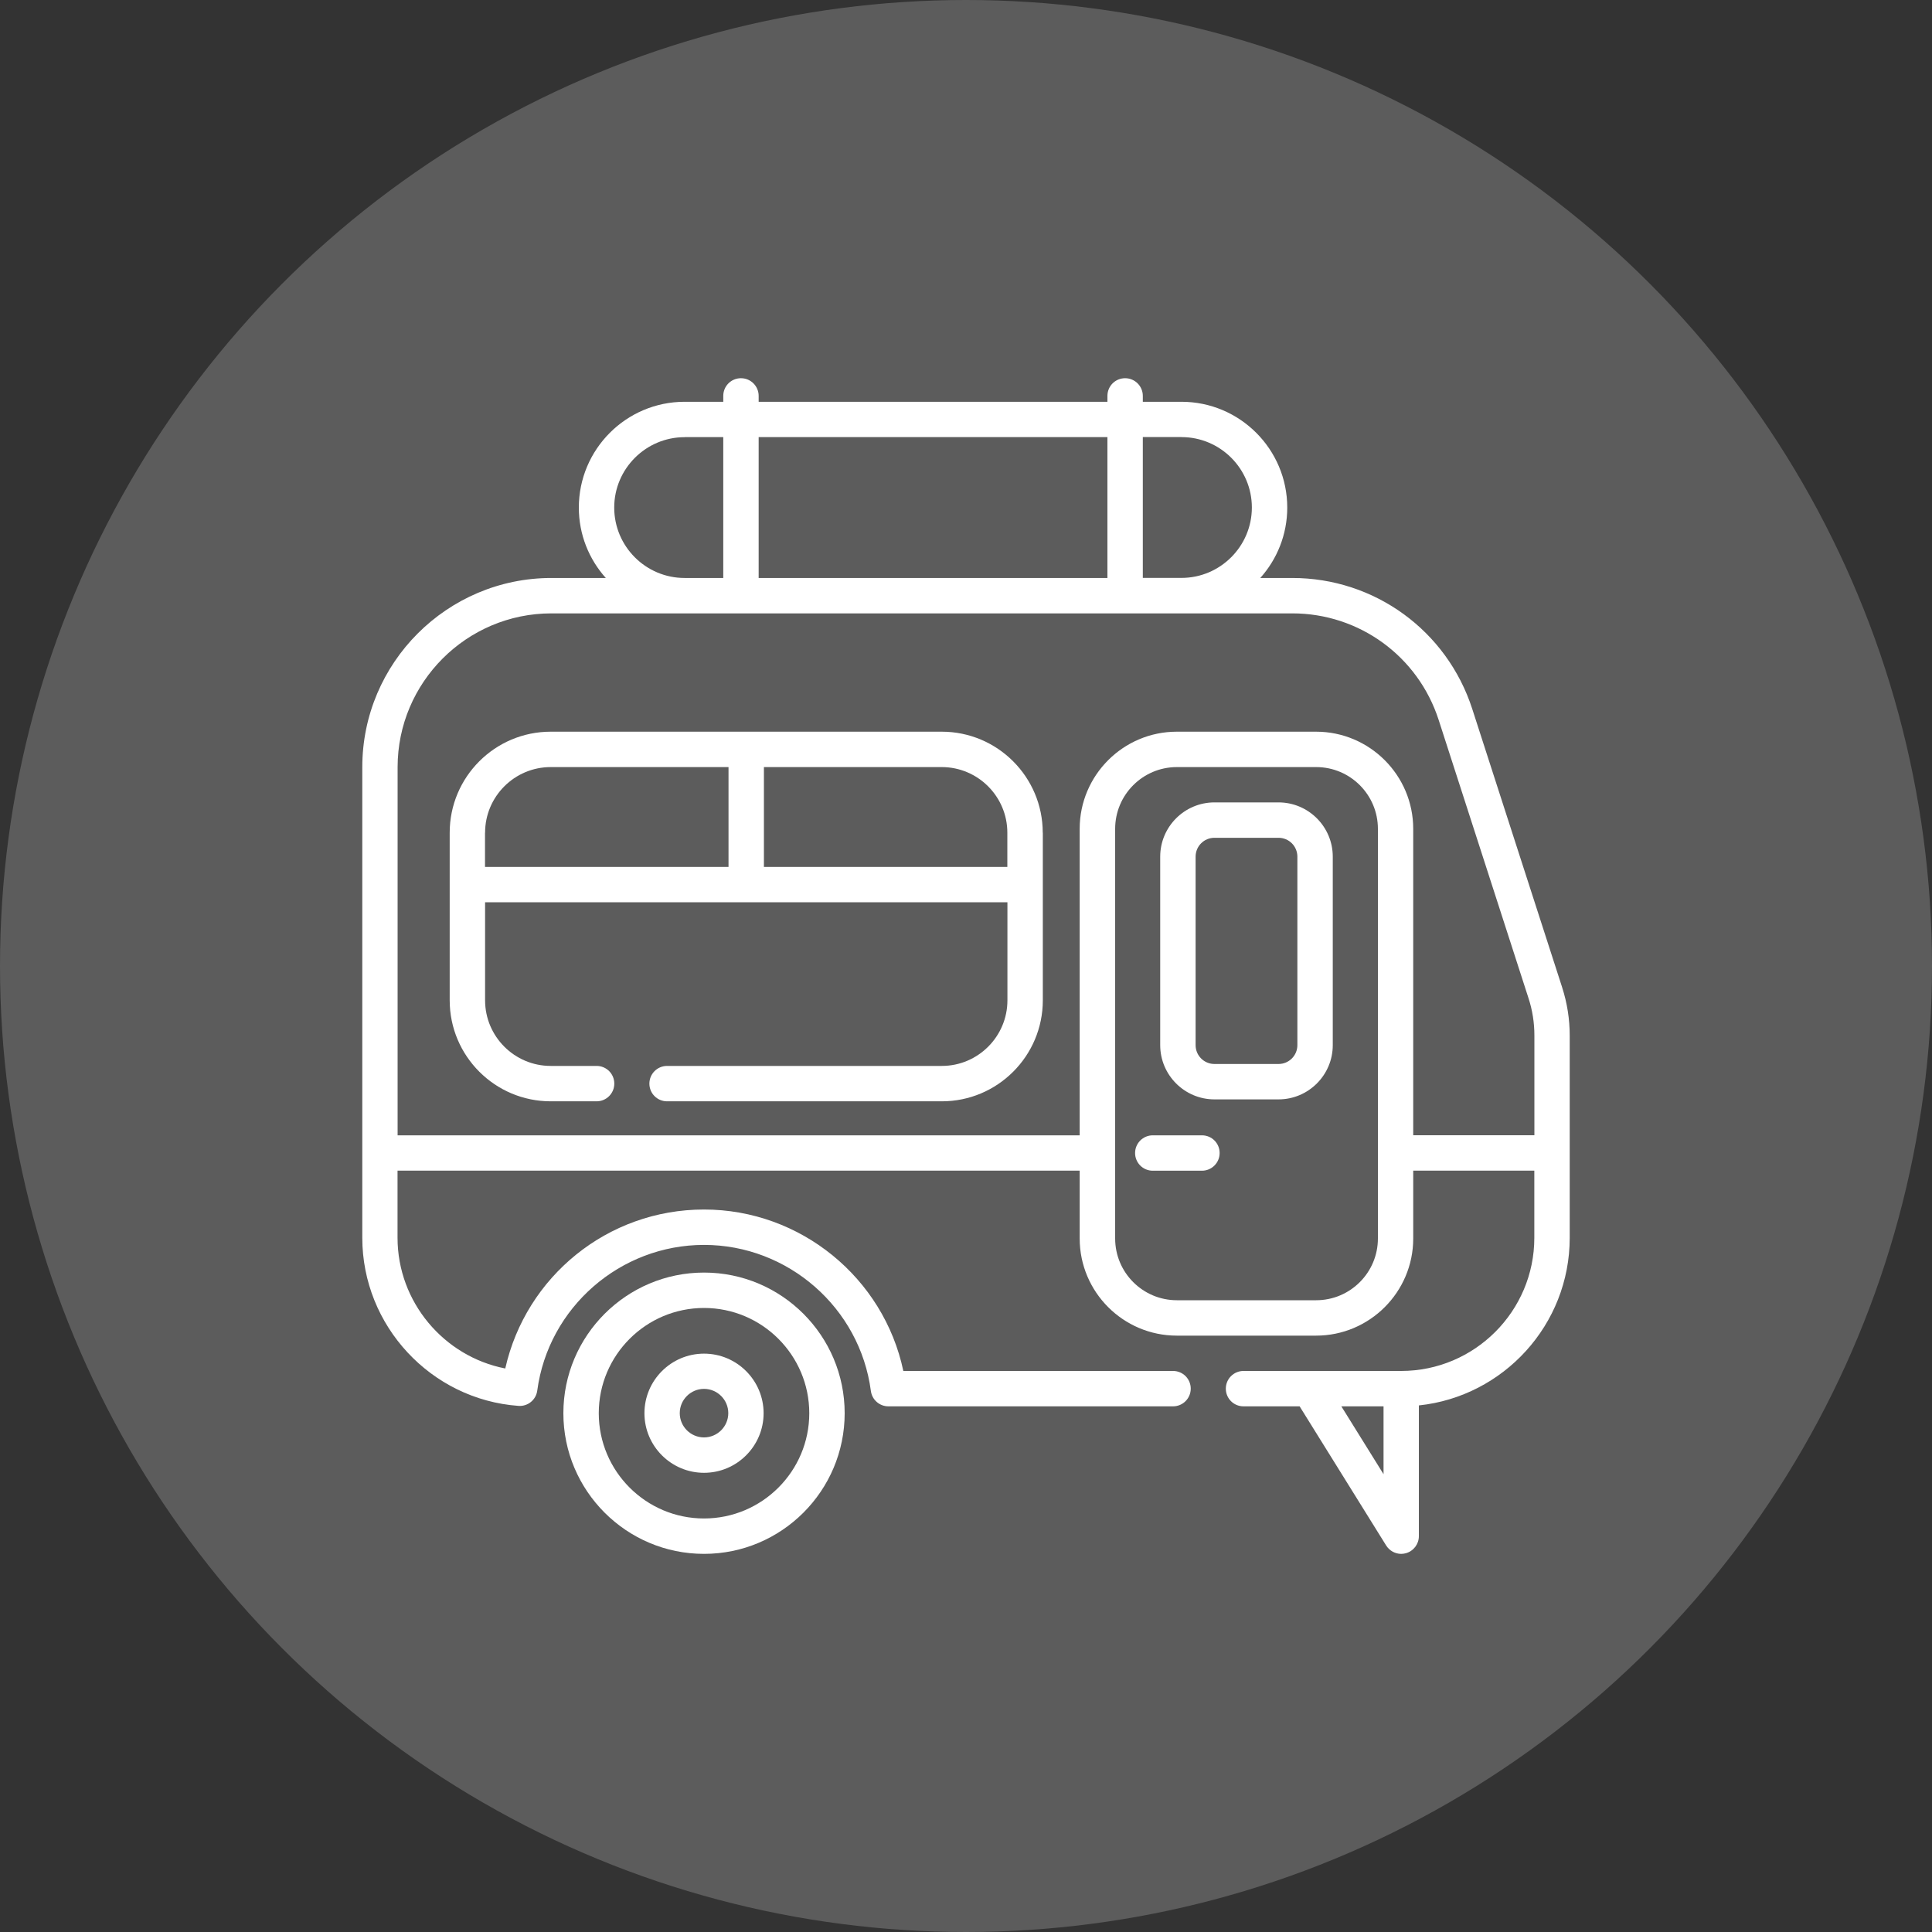 <?xml version="1.0" encoding="UTF-8"?>
<svg xmlns="http://www.w3.org/2000/svg" version="1.1" viewBox="0 0 250 250">
  <rect x="0" y="0" width="250" height="250" fill="#333333" stroke="none"/>
  <defs>
    <style>
      .cls-1 {
        opacity: .2;
      }

      .cls-1, .cls-2 {
        fill: #fff;
      }
    </style>
  </defs>
  <!-- Generator: Adobe Illustrator 28.7.3, SVG Export Plug-In . SVG Version: 1.2.0 Build 164)  -->
  <g>
    <g id="Capa_1">
      <g>
        <circle class="cls-1" cx="125" cy="125" r="125"/>
        <g>
          <path class="cls-2" d="M202.14,127.76l-11.63-36.02c-3.28-10.14-12.64-16.95-23.29-16.95h-4.14c2.17-2.42,3.49-5.62,3.49-9.11,0-7.55-6.14-13.69-13.69-13.69h-5v-.76c0-1.26-1.02-2.29-2.29-2.29s-2.29,1.02-2.29,2.29v.76h-45.13v-.76c0-1.26-1.02-2.29-2.29-2.29s-2.29,1.02-2.29,2.29v.76h-5c-7.55,0-13.69,6.14-13.69,13.69,0,3.5,1.32,6.69,3.49,9.11h-7.03c-13.5,0-24.48,10.98-24.48,24.48v60.9c0,11.38,8.88,20.93,20.21,21.75,1.21.09,2.27-.78,2.43-1.98,1.44-10.75,10.72-18.85,21.58-18.85s20.17,8.12,21.59,18.9c.15,1.14,1.12,1.99,2.27,1.99h36.83c1.26,0,2.29-1.02,2.29-2.29s-1.02-2.29-2.29-2.29h-34.9c-2.54-12.04-13.29-20.89-25.79-20.89s-23.05,8.7-25.72,20.57c-7.96-1.55-13.94-8.62-13.94-16.91v-8.69h88.27v8.78c0,6.93,5.64,12.57,12.57,12.57h18.02c6.93,0,12.57-5.64,12.57-12.57v-8.78h15.67v8.69c0,9.5-7.73,17.23-17.23,17.23h-20.4c-1.26,0-2.29,1.02-2.29,2.29s1.02,2.29,2.29,2.29h7.26l11.2,18.01c.43.68,1.17,1.08,1.94,1.08.21,0,.42-.03.63-.09.98-.28,1.66-1.18,1.66-2.2v-16.92c10.95-1.15,19.52-10.44,19.52-21.69v-26.16c0-2.13-.33-4.23-.98-6.24h0ZM173.57,181.98h5.46v8.78l-5.46-8.78ZM152.88,56.56c5.03,0,9.11,4.09,9.11,9.11s-4.09,9.11-9.11,9.11h-5v-18.23h5ZM143.3,56.56v18.23h-45.13v-18.23h45.13ZM88.59,56.56h5v18.23h-5c-5.03,0-9.11-4.09-9.11-9.11s4.09-9.11,9.11-9.11ZM170.31,168.25h-18.02c-4.41,0-7.99-3.58-7.99-7.99v-53.01c0-4.41,3.58-7.99,7.99-7.99h18.02c4.41,0,7.99,3.58,7.99,7.99v53.01c0,4.41-3.58,7.99-7.99,7.99ZM182.87,146.91v-39.66c0-6.93-5.64-12.57-12.57-12.57h-18.02c-6.93,0-12.57,5.64-12.57,12.57v39.66H51.45v-47.64c0-10.97,8.93-19.9,19.9-19.9h95.87c8.66,0,16.27,5.54,18.94,13.78l11.63,36.02c.51,1.56.76,3.18.76,4.83v12.9h-15.67Z"/>
          <path class="cls-2" d="M91.1,164.67c-10.03,0-18.2,8.16-18.2,18.2s8.16,18.2,18.2,18.2,18.2-8.16,18.2-18.2-8.16-18.2-18.2-18.2ZM91.1,196.49c-7.51,0-13.62-6.11-13.62-13.62s6.11-13.62,13.62-13.62,13.62,6.11,13.62,13.62-6.11,13.62-13.62,13.62Z"/>
          <path class="cls-2" d="M91.1,175.16c-4.25,0-7.71,3.46-7.71,7.71s3.46,7.71,7.71,7.71,7.71-3.46,7.71-7.71-3.46-7.71-7.71-7.71ZM91.1,186c-1.73,0-3.14-1.41-3.14-3.14s1.41-3.14,3.14-3.14,3.14,1.41,3.14,3.14-1.41,3.14-3.14,3.14Z"/>
          <path class="cls-2" d="M165.44,103.83h-8.29c-3.87,0-7.02,3.15-7.02,7.02v24.39c0,3.87,3.15,7.02,7.02,7.02h8.29c3.87,0,7.02-3.15,7.02-7.02v-24.39c0-3.87-3.15-7.02-7.02-7.02ZM167.88,135.24c0,1.35-1.09,2.44-2.44,2.44h-8.29c-1.35,0-2.44-1.09-2.44-2.44v-24.39c0-1.35,1.09-2.44,2.44-2.44h8.29c1.35,0,2.44,1.09,2.44,2.44v24.39h0Z"/>
          <path class="cls-2" d="M134.93,107.75c0-7.21-5.86-13.07-13.07-13.07h-25.29s0,0-.01,0,0,0-.01,0h-25.29c-7.21,0-13.07,5.86-13.07,13.07v21.69c0,7.21,5.86,13.07,13.07,13.07h5.94c1.26,0,2.29-1.02,2.29-2.29s-1.02-2.29-2.29-2.29h-5.94c-4.68,0-8.49-3.81-8.49-8.49v-12.69h67.59v12.69c0,4.68-3.81,8.49-8.49,8.49h-35.55c-1.26,0-2.29,1.02-2.29,2.29s1.02,2.29,2.29,2.29h35.55c7.21,0,13.07-5.86,13.07-13.07v-21.69ZM62.77,107.75c0-4.68,3.81-8.49,8.49-8.49h23.01v12.92h-31.51v-4.43ZM98.85,112.18v-12.92h23.01c4.68,0,8.49,3.81,8.49,8.49v4.43h-31.51Z"/>
          <path class="cls-2" d="M155.53,146.91h-6.36c-1.26,0-2.29,1.02-2.29,2.29s1.02,2.29,2.29,2.29h6.36c1.26,0,2.29-1.02,2.29-2.29s-1.02-2.29-2.29-2.29Z"/>
        </g>
      </g>
    </g>
  </g>
</svg>
